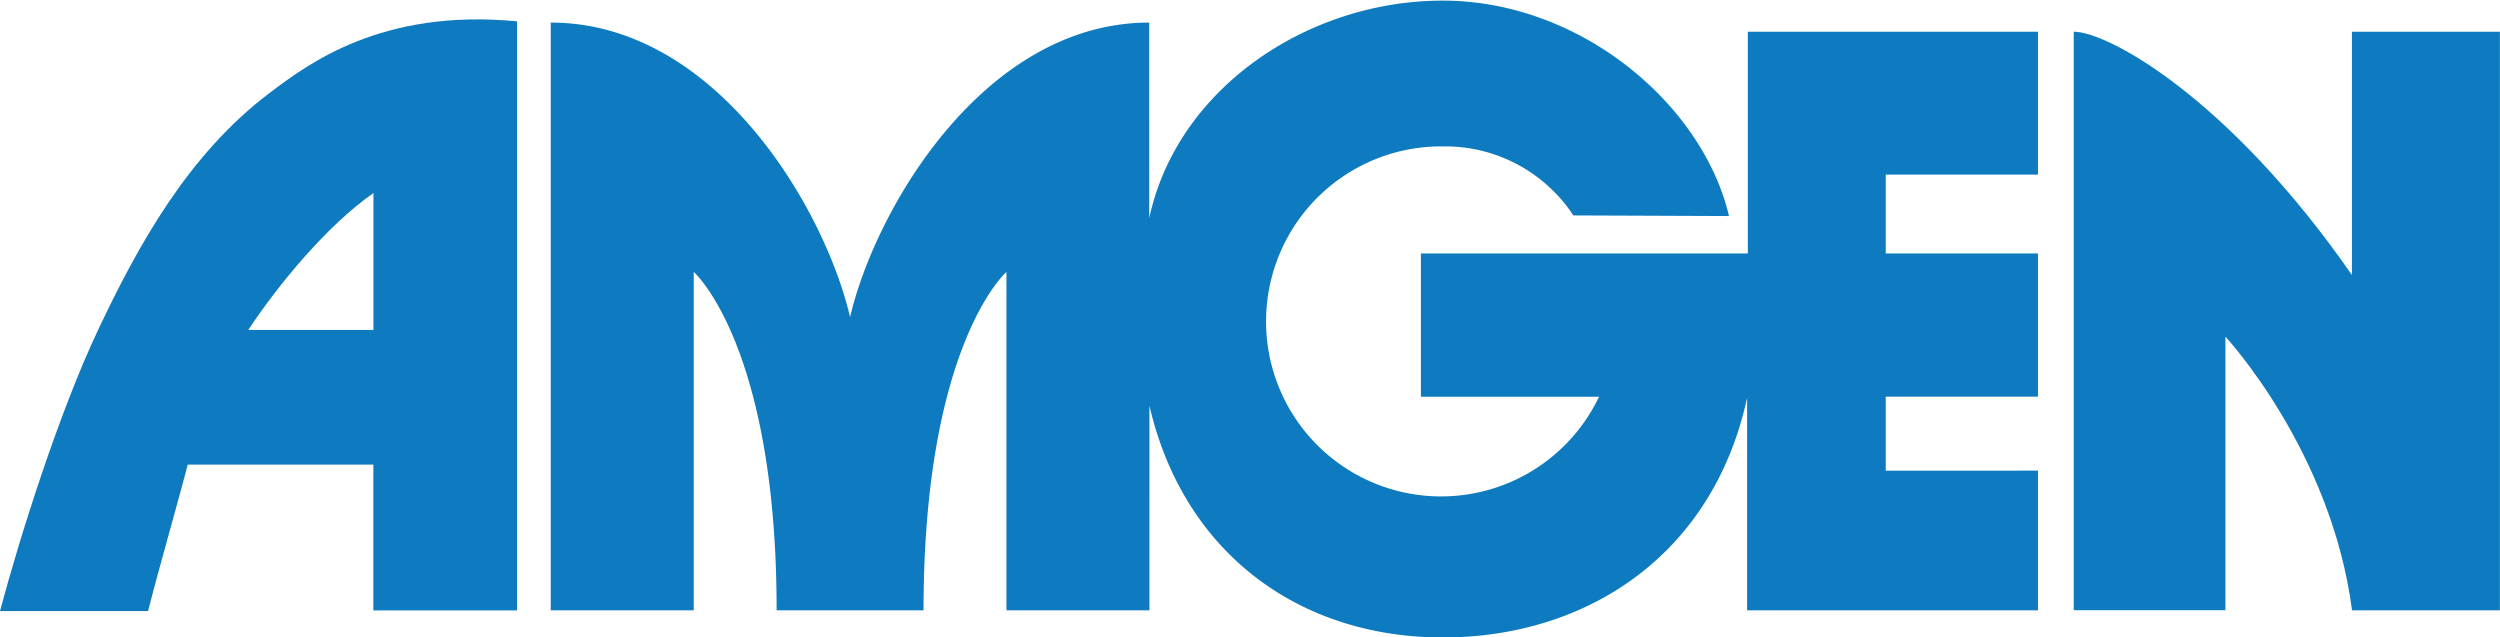 <svg xmlns="http://www.w3.org/2000/svg" xmlns:xlink="http://www.w3.org/1999/xlink" viewBox="0 0 241.27 61.52"><defs><style>.a{fill:none;}.b{clip-path:url(#a);}.c{fill:#0e7abf;}</style><clipPath id="a" transform="translate(-7.32 -25.94)"><rect class="a" x="7.32" y="25.94" width="241.27" height="61.52"/></clipPath></defs><title>AMGEN</title><g class="b"><path class="c" d="M159.16,46.73a14.8,14.8,0,0,0-12.59-6.66,16.89,16.89,0,1,0,15.07,24.16H144.45V50.4H176V29H204V42.79H189.31V50.4H204V64.22H189.31v7.14H204V84.84H175.93V64.33c-3.31,15.27-15.58,23.13-29.36,23.13s-25-8.06-28.32-22.36V84.84h-13.8V52.18s-8,7-8,32.66H82.27c0-25.62-8-32.66-8-32.66V84.84H60.47V28.12c15.92,0,26.42,17.87,28.89,28.42h0c2.47-10.55,13-28.42,28.87-28.42V47c2.68-12.53,15.3-21,28.32-21,13.36,0,25.13,10.09,27.63,20.79Z" transform="translate(-7.32 -25.94)"/><path class="c" d="M234.31,84.84c-2-15.43-12.22-26.41-12.22-26.41v26.4H207.45V29c3.25,0,14.91,6.29,26.85,23.48V29h14.28V84.84Z" transform="translate(-7.32 -25.94)"/><path class="c" d="M25.44,70.78C25.05,72.39,22.6,81,21.61,84.91H7.32C9.2,77.85,13,65.78,16.81,57.73S25.45,40.86,33.35,34.9C37,32.15,44.12,26.73,57.22,28V84.85H43.35V70.78Zm17.92-13V44.57c-4.45,3.1-9.2,8.85-12.08,13.21Z" transform="translate(-7.32 -25.94)"/></g></svg>